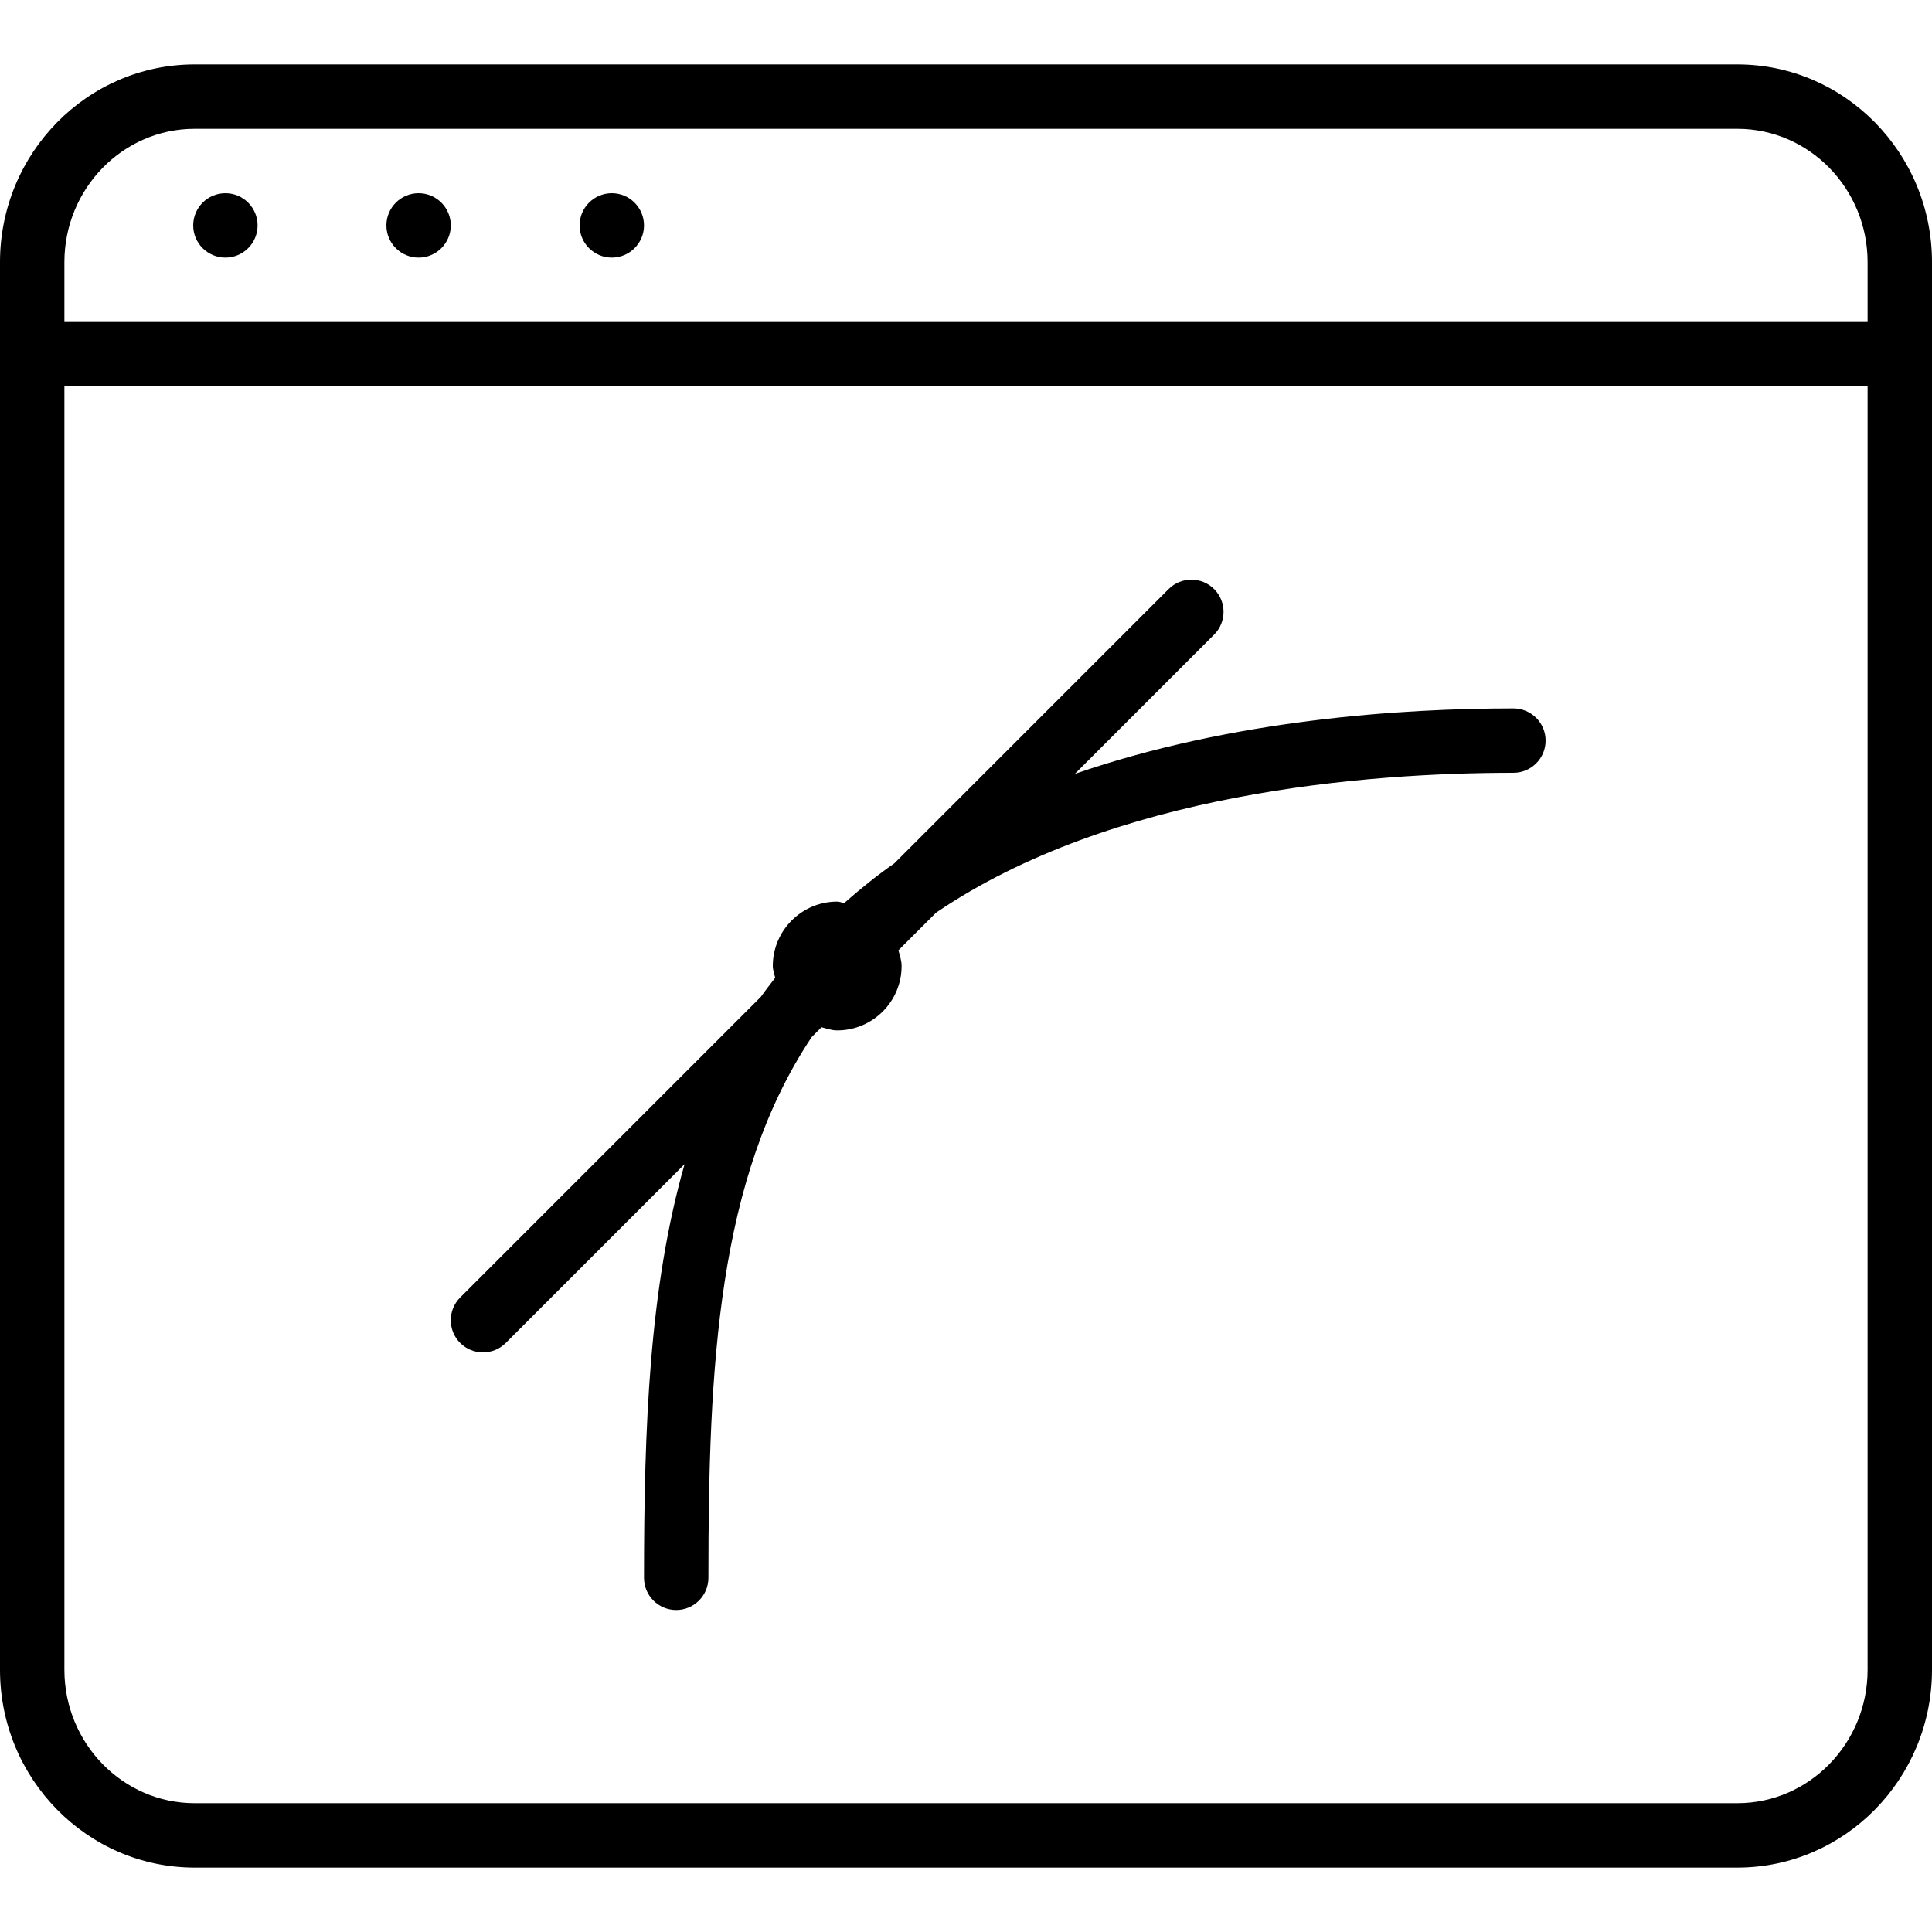 <?xml version="1.0" encoding="UTF-8"?> <svg xmlns="http://www.w3.org/2000/svg" xmlns:xlink="http://www.w3.org/1999/xlink" version="1.1" id="Layer_1" x="0px" y="0px" viewBox="0 0 30 30" style="enable-background:new 0 0 30 30;" xml:space="preserve"> <g> <g> <path d="M7.5,21c0.128,0,0.256-0.049,0.353-0.146l2.777-2.777C10.084,19.985,10,22.156,10,24.5c0,0.276,0.224,0.5,0.5,0.5 s0.5-0.224,0.5-0.5c0-3.284,0.144-6.212,1.605-8.398l0.151-0.151C12.836,15.971,12.914,16,13,16c0.551,0,1-0.448,1-1 c0-0.086-0.029-0.164-0.049-0.244l0.583-0.583C17.279,12.306,21.218,12,23.5,12c0.276,0,0.5-0.224,0.5-0.5S23.776,11,23.5,11 c-1.729,0-4.362,0.171-6.81,1.017l2.163-2.163c0.195-0.195,0.195-0.512,0-0.707c-0.195-0.195-0.512-0.195-0.707,0l-4.261,4.261 c-0.271,0.188-0.527,0.396-0.775,0.614C13.072,14.018,13.039,14,13,14c-0.551,0-1,0.448-1,1c0,0.065,0.025,0.122,0.037,0.183 c-0.074,0.098-0.152,0.194-0.221,0.294l-4.67,4.67c-0.195,0.195-0.195,0.512,0,0.707C7.244,20.951,7.372,21,7.5,21z M26.978,1 H3.022C1.355,1,0,2.378,0,4.071v21.858C0,27.622,1.355,29,3.022,29h23.956C28.645,29,30,27.622,30,25.928V4.071 C30,2.378,28.645,1,26.978,1z M29,25.929C29,27.071,28.093,28,26.978,28H3.022C1.907,28,1,27.071,1,25.928V6h28V25.929z M29,5H1 V4.071C1,2.929,1.907,2,3.022,2h23.956C28.093,2,29,2.929,29,4.071V5z M6.5,3C6.224,3,6,3.224,6,3.5S6.224,4,6.5,4 C6.776,4,7,3.776,7,3.5S6.776,3,6.5,3z M3.5,3C3.224,3,3,3.224,3,3.5S3.224,4,3.5,4C3.776,4,4,3.776,4,3.5S3.776,3,3.5,3z M9.5,3 C9.224,3,9,3.224,9,3.5S9.224,4,9.5,4C9.776,4,10,3.776,10,3.5S9.776,3,9.5,3z"></path> </g> </g> </svg> 